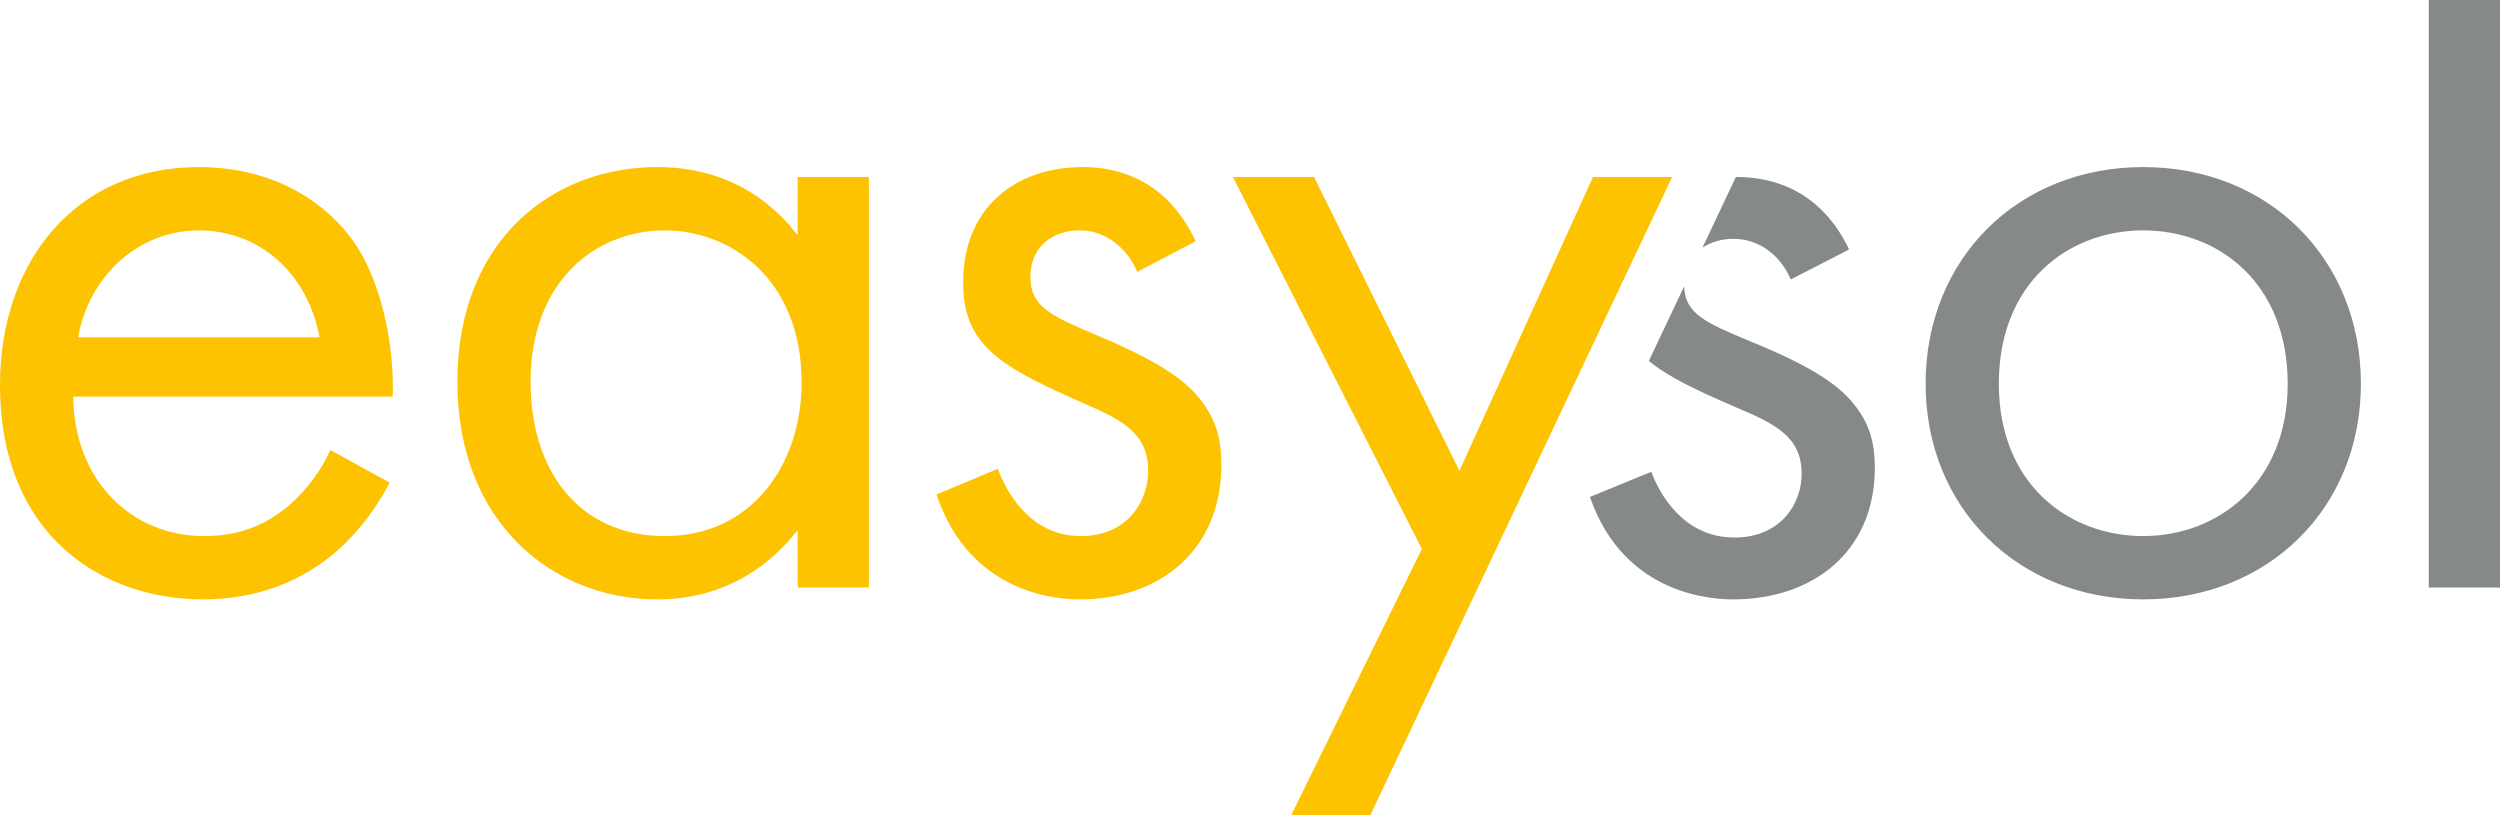 <svg xmlns="http://www.w3.org/2000/svg" id="Ebene_1" viewBox="0 0 807.87 263.38"><defs><style>.cls-1{fill:#86898a;}.cls-2{fill:#fdc300;}</style></defs><path class="cls-2" d="M417.27,263.38h25.57l97.5-206.19h-25.57l-43.16,94.94-46.99-94.94h-26.21l61.06,120.2-42.2,85.99ZM386.37,77.97c-10.55-22.7-29.41-23.98-36.44-23.98-22.38,0-38.68,13.75-38.68,37.08,0,6.71.96,13.11,6.07,19.5,6.07,7.35,16.3,12.47,32.29,19.5,12.47,5.43,21.42,9.59,21.42,22.06,0,9.91-6.71,21.1-21.74,21.1-16.62,0-24.29-14.71-26.85-21.74l-19.82,8.31c11.19,33.25,40.92,33.89,46.35,33.89,25.57,0,45.71-15.66,45.71-43.48,0-7.35-1.28-14.38-7.03-21.42-5.11-6.39-14.07-12.47-33.25-20.46-15.03-6.39-21.42-9.27-21.42-18.86,0-10.23,7.67-15.03,15.98-15.03s15.34,5.75,18.54,13.43l18.86-9.91ZM214.93,74.45c20.46,0,44.11,15.03,44.11,49.23,0,26.21-15.98,49.55-44.11,49.55s-43.48-21.42-43.48-49.87c0-32.29,20.78-48.91,43.48-48.91M257.76,76.05c-6.07-7.99-19.82-22.06-45.39-22.06-33.88,0-64.57,23.66-64.57,69.37s31.01,70.33,64.57,70.33c23.34,0,37.72-12.47,45.39-22.38v18.54h23.02V57.19h-23.02v18.86ZM25.25,108.98c3.52-19.82,19.5-34.53,39-34.53s35.16,13.75,39,34.53H25.25ZM106.77,145.42c-2.88,6.39-7.67,13.11-13.75,18.22-7.67,6.39-16.3,9.59-27.17,9.59-23.02,0-41.88-17.58-42.2-45.07h103.25c.64-17.58-4.15-38.04-12.47-49.87-7.99-11.51-24.3-24.29-50.19-24.29C24.29,53.99,0,84.68,0,124.32c0,49.23,33.56,69.37,65.53,69.37,16.94,0,31.97-5.43,44.11-16.3,6.71-6.07,12.47-14.06,16.3-21.42l-19.18-10.55Z"></path><path class="cls-1" d="M578.68,90.3l18.86-9.68c-10.55-22.18-29.41-23.43-36.44-23.43-.05,0-.1,0-.15,0l-10.81,22.85c2.82-1.89,6.33-2.86,10-2.86,8.63,0,15.34,5.62,18.54,13.12M605.85,151.21c0-7.18-1.28-14.06-7.03-20.93-5.11-6.25-14.07-12.18-33.25-19.99-14.62-6.08-21.02-8.95-21.35-17.74l-11.4,24.09c6.24,5.13,15.26,9.43,27.96,14.89,12.47,5.31,21.42,9.37,21.42,21.55,0,9.68-6.71,20.62-21.74,20.62-16.62,0-24.29-14.37-26.85-21.24l-19.82,8.12c11.19,32.49,40.92,33.11,46.35,33.11,25.57,0,45.71-15.31,45.71-42.48M739.26,124c0,32.29-22.7,49.23-46.67,49.23s-46.67-16.62-46.67-49.23,22.38-49.55,46.67-49.55,46.67,16.94,46.67,49.55M762.92,124c0-40.28-29.73-70.01-70.33-70.01s-70.33,29.73-70.33,70.01,30.05,69.69,70.33,69.69,70.33-29.41,70.33-69.69M807.87,0h-23.02v189.85h23.02V0Z"></path></svg>